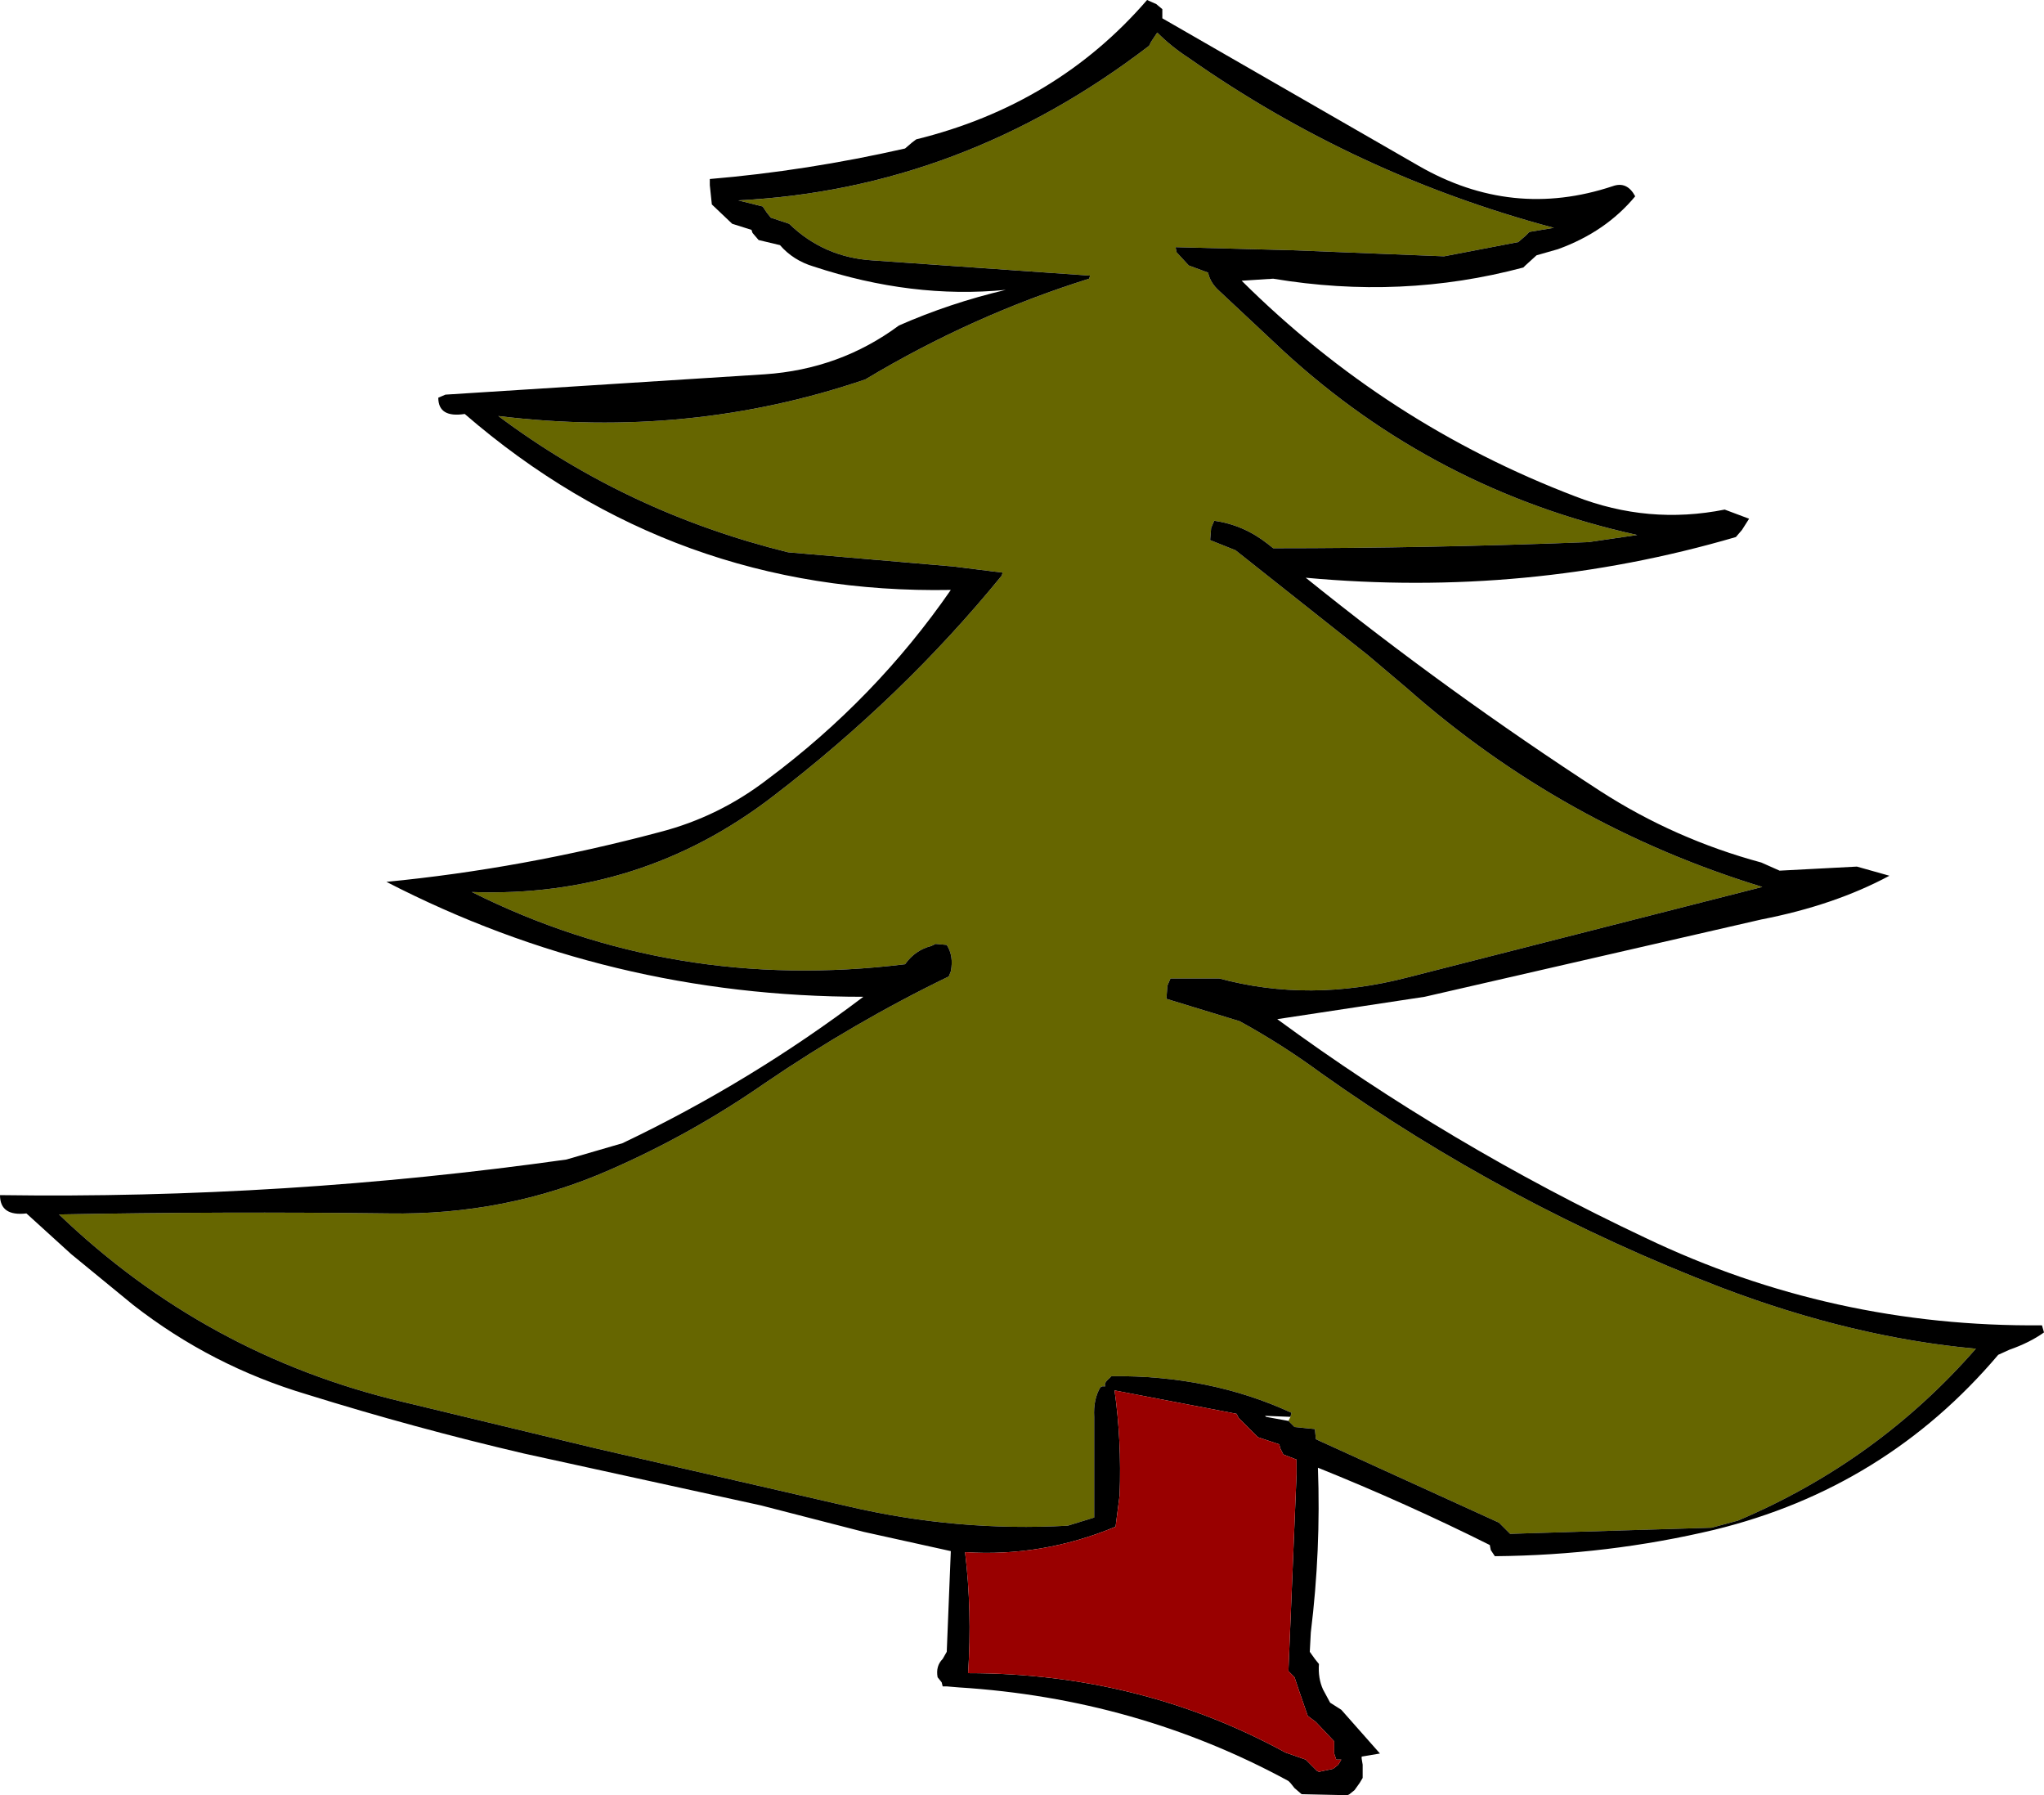 <?xml version="1.0" encoding="UTF-8" standalone="no"?>
<svg xmlns:xlink="http://www.w3.org/1999/xlink" height="88.25px" width="100.5px" xmlns="http://www.w3.org/2000/svg">
  <g transform="matrix(1.0, 0.0, 0.0, 1.0, 50.25, 44.1)">
    <path d="M13.2 25.55 L13.25 25.35 Q9.25 23.5 4.4 23.55 L4.3 23.65 Q4.0 23.9 4.1 24.05 L3.95 24.05 3.85 24.1 Q3.5 24.7 3.55 25.55 L3.55 30.5 2.25 30.9 Q-3.2 31.2 -8.55 29.95 L-20.95 27.1 -30.5 24.8 Q-40.15 22.5 -47.35 15.6 -39.25 15.45 -31.15 15.55 -25.35 15.65 -20.25 13.4 -16.25 11.65 -12.65 9.15 -8.25 6.15 -3.6 3.9 L-3.5 3.65 Q-3.35 2.9 -3.7 2.35 L-4.25 2.3 -4.45 2.4 Q-5.25 2.6 -5.75 3.3 -17.15 4.7 -27.05 -0.25 -18.75 0.05 -12.25 -4.95 -5.85 -9.85 -1.0 -15.8 L-0.95 -15.95 -3.35 -16.25 -11.5 -16.95 Q-19.4 -18.9 -25.75 -23.65 -16.35 -22.5 -7.7 -25.45 -2.45 -28.6 3.3 -30.4 L3.35 -30.55 -7.35 -31.3 Q-9.75 -31.45 -11.45 -33.1 L-12.35 -33.4 -12.55 -33.65 -12.75 -33.95 -13.95 -34.25 Q-2.95 -34.8 6.25 -41.85 L6.35 -42.05 6.65 -42.5 Q7.35 -41.8 8.2 -41.25 16.4 -35.5 26.15 -32.9 L24.95 -32.7 24.75 -32.5 24.4 -32.2 20.75 -31.5 13.25 -31.8 7.55 -31.95 7.6 -31.7 8.2 -31.05 9.15 -30.7 Q9.25 -30.2 9.7 -29.8 L12.85 -26.85 Q20.3 -20.0 30.25 -17.8 L27.85 -17.45 Q20.1 -17.15 12.35 -17.15 L12.1 -17.35 Q10.9 -18.3 9.45 -18.5 L9.3 -18.15 9.25 -17.55 10.5 -17.05 17.0 -11.9 18.95 -10.25 Q26.6 -3.5 36.4 -0.5 L18.95 3.95 Q14.15 5.2 9.7 4.0 L7.3 4.0 7.15 4.35 7.1 5.0 10.7 6.1 Q12.8 7.25 14.7 8.65 23.85 15.15 34.4 19.2 40.85 21.65 46.9 22.2 42.05 27.75 35.2 30.65 L33.9 31.0 24.0 31.3 23.75 31.05 23.45 30.75 14.45 26.65 14.4 26.15 13.4 26.05 13.1 25.75 13.2 25.55" fill="#666600" fill-rule="evenodd" stroke="none"/>
    <path d="M6.9 -43.65 L6.9 -43.2 19.5 -35.95 Q24.1 -33.3 29.05 -34.95 29.75 -35.2 30.15 -34.45 28.7 -32.7 26.35 -31.85 L25.3 -31.55 24.75 -31.05 24.65 -30.95 Q18.65 -29.35 12.35 -30.4 L10.8 -30.3 Q17.9 -23.25 27.2 -19.7 30.8 -18.3 34.55 -19.05 L35.75 -18.6 35.4 -18.05 35.1 -17.7 Q24.85 -14.7 13.95 -15.7 20.9 -10.1 28.45 -5.2 32.1 -2.85 36.35 -1.7 L37.25 -1.3 41.05 -1.5 42.65 -1.05 Q39.95 0.4 36.35 1.1 L19.8 4.9 12.55 6.0 Q21.0 12.2 30.65 16.75 39.85 21.15 50.15 21.05 L50.25 21.4 Q49.55 21.9 48.55 22.25 L48.0 22.5 Q42.45 29.05 34.05 31.1 28.8 32.35 23.25 32.4 L23.05 32.1 23.0 31.85 Q18.9 29.8 14.55 28.05 14.7 32.1 14.2 36.15 L14.15 37.1 14.4 37.45 14.6 37.7 Q14.55 38.4 14.8 38.95 L15.15 39.6 15.7 39.95 17.6 42.1 16.7 42.25 16.7 42.35 16.75 42.65 16.75 42.95 16.75 43.3 16.6 43.55 16.35 43.9 16.1 44.1 16.0 44.15 13.75 44.1 13.4 43.8 13.2 43.55 13.1 43.45 Q5.65 39.4 -3.1 38.85 L-3.7 38.8 -3.9 38.8 -3.95 38.6 -4.15 38.35 Q-4.25 37.8 -3.9 37.45 L-3.7 37.1 -3.5 32.15 -7.8 31.2 -12.85 29.9 -24.5 27.35 Q-29.85 26.1 -35.15 24.45 -39.85 23.05 -43.7 20.05 L-46.75 17.55 -48.95 15.55 Q-50.25 15.7 -50.25 14.65 -36.25 14.85 -22.4 12.9 L-19.65 12.1 Q-13.35 9.1 -7.8 4.9 -20.3 4.9 -31.25 -0.75 -24.55 -1.4 -17.8 -3.2 -14.9 -3.95 -12.5 -5.8 -7.2 -9.75 -3.5 -15.1 -17.1 -14.85 -27.4 -23.75 -28.7 -23.55 -28.7 -24.55 L-28.35 -24.7 -12.65 -25.7 Q-8.95 -25.95 -6.05 -28.1 -3.55 -29.2 -0.8 -29.85 -5.4 -29.4 -10.25 -31.0 -11.25 -31.3 -11.9 -32.05 L-12.95 -32.3 -13.25 -32.65 -13.3 -32.8 -14.25 -33.1 -15.25 -34.05 -15.35 -35.0 -15.35 -35.3 Q-10.6 -35.7 -5.75 -36.8 L-5.4 -37.1 -5.2 -37.25 Q1.7 -38.95 6.15 -44.1 L6.6 -43.9 6.9 -43.65 M13.1 25.75 L13.4 26.05 14.4 26.15 14.45 26.65 23.45 30.75 23.75 31.05 24.0 31.3 33.9 31.0 35.2 30.65 Q42.05 27.75 46.9 22.2 40.85 21.65 34.4 19.2 23.85 15.15 14.7 8.65 12.8 7.25 10.7 6.1 L7.1 5.0 7.15 4.35 7.3 4.0 9.7 4.0 Q14.15 5.2 18.95 3.95 L36.4 -0.5 Q26.6 -3.5 18.95 -10.25 L17.0 -11.9 10.5 -17.05 9.25 -17.55 9.3 -18.15 9.45 -18.5 Q10.9 -18.3 12.1 -17.35 L12.35 -17.15 Q20.1 -17.15 27.85 -17.45 L30.25 -17.8 Q20.3 -20.0 12.85 -26.85 L9.7 -29.8 Q9.25 -30.2 9.15 -30.7 L8.2 -31.05 7.6 -31.7 7.55 -31.95 13.25 -31.8 20.75 -31.5 24.4 -32.2 24.75 -32.5 24.95 -32.7 26.15 -32.9 Q16.4 -35.5 8.2 -41.25 7.35 -41.8 6.65 -42.5 L6.35 -42.05 6.25 -41.85 Q-2.95 -34.8 -13.95 -34.25 L-12.75 -33.95 -12.55 -33.65 -12.35 -33.4 -11.45 -33.1 Q-9.75 -31.45 -7.35 -31.3 L3.35 -30.55 3.3 -30.4 Q-2.45 -28.6 -7.7 -25.45 -16.35 -22.5 -25.75 -23.65 -19.4 -18.9 -11.5 -16.95 L-3.35 -16.25 -0.95 -15.95 -1.0 -15.8 Q-5.85 -9.85 -12.25 -4.95 -18.75 0.05 -27.05 -0.25 -17.15 4.7 -5.75 3.3 -5.25 2.6 -4.45 2.4 L-4.25 2.3 -3.7 2.35 Q-3.35 2.9 -3.5 3.65 L-3.6 3.9 Q-8.25 6.15 -12.65 9.15 -16.25 11.65 -20.25 13.4 -25.35 15.65 -31.15 15.55 -39.25 15.45 -47.35 15.6 -40.15 22.5 -30.5 24.8 L-20.95 27.1 -8.55 29.95 Q-3.2 31.2 2.25 30.9 L3.55 30.5 3.55 25.55 Q3.5 24.7 3.85 24.1 L3.95 24.05 4.1 24.05 Q4.0 23.9 4.3 23.65 L4.4 23.55 Q9.25 23.5 13.25 25.35 L13.2 25.55 11.95 25.5 12.0 25.55 13.1 25.75 M4.8 29.4 L4.6 30.95 Q1.0 32.45 -2.8 32.2 -2.45 35.1 -2.65 38.15 5.8 38.15 12.95 42.05 L13.95 42.4 14.3 42.75 14.5 42.95 14.6 43.0 15.3 42.85 15.55 42.65 15.7 42.4 15.45 42.4 15.35 42.1 15.35 41.5 14.45 40.55 14.05 40.25 13.6 38.95 13.4 38.35 13.1 38.05 13.5 28.35 13.5 27.65 12.85 27.4 12.7 27.1 12.65 26.9 11.6 26.55 10.65 25.6 10.55 25.4 4.55 24.25 Q4.9 26.7 4.8 29.4" fill="#000000" fill-rule="evenodd" stroke="none"/>
    <path d="M4.8 29.4 Q4.9 26.7 4.55 24.25 L10.55 25.4 10.65 25.6 11.6 26.55 12.65 26.9 12.7 27.1 12.85 27.4 13.5 27.65 13.5 28.35 13.1 38.05 13.4 38.35 13.6 38.95 14.05 40.25 14.45 40.55 15.35 41.5 15.35 42.1 15.45 42.4 15.7 42.4 15.55 42.65 15.3 42.85 14.6 43.0 14.5 42.95 14.3 42.75 13.95 42.4 12.95 42.05 Q5.8 38.15 -2.65 38.15 -2.45 35.1 -2.8 32.2 1.0 32.45 4.6 30.95 L4.8 29.4" fill="#990000" fill-rule="evenodd" stroke="none"/>
  </g>
</svg>
